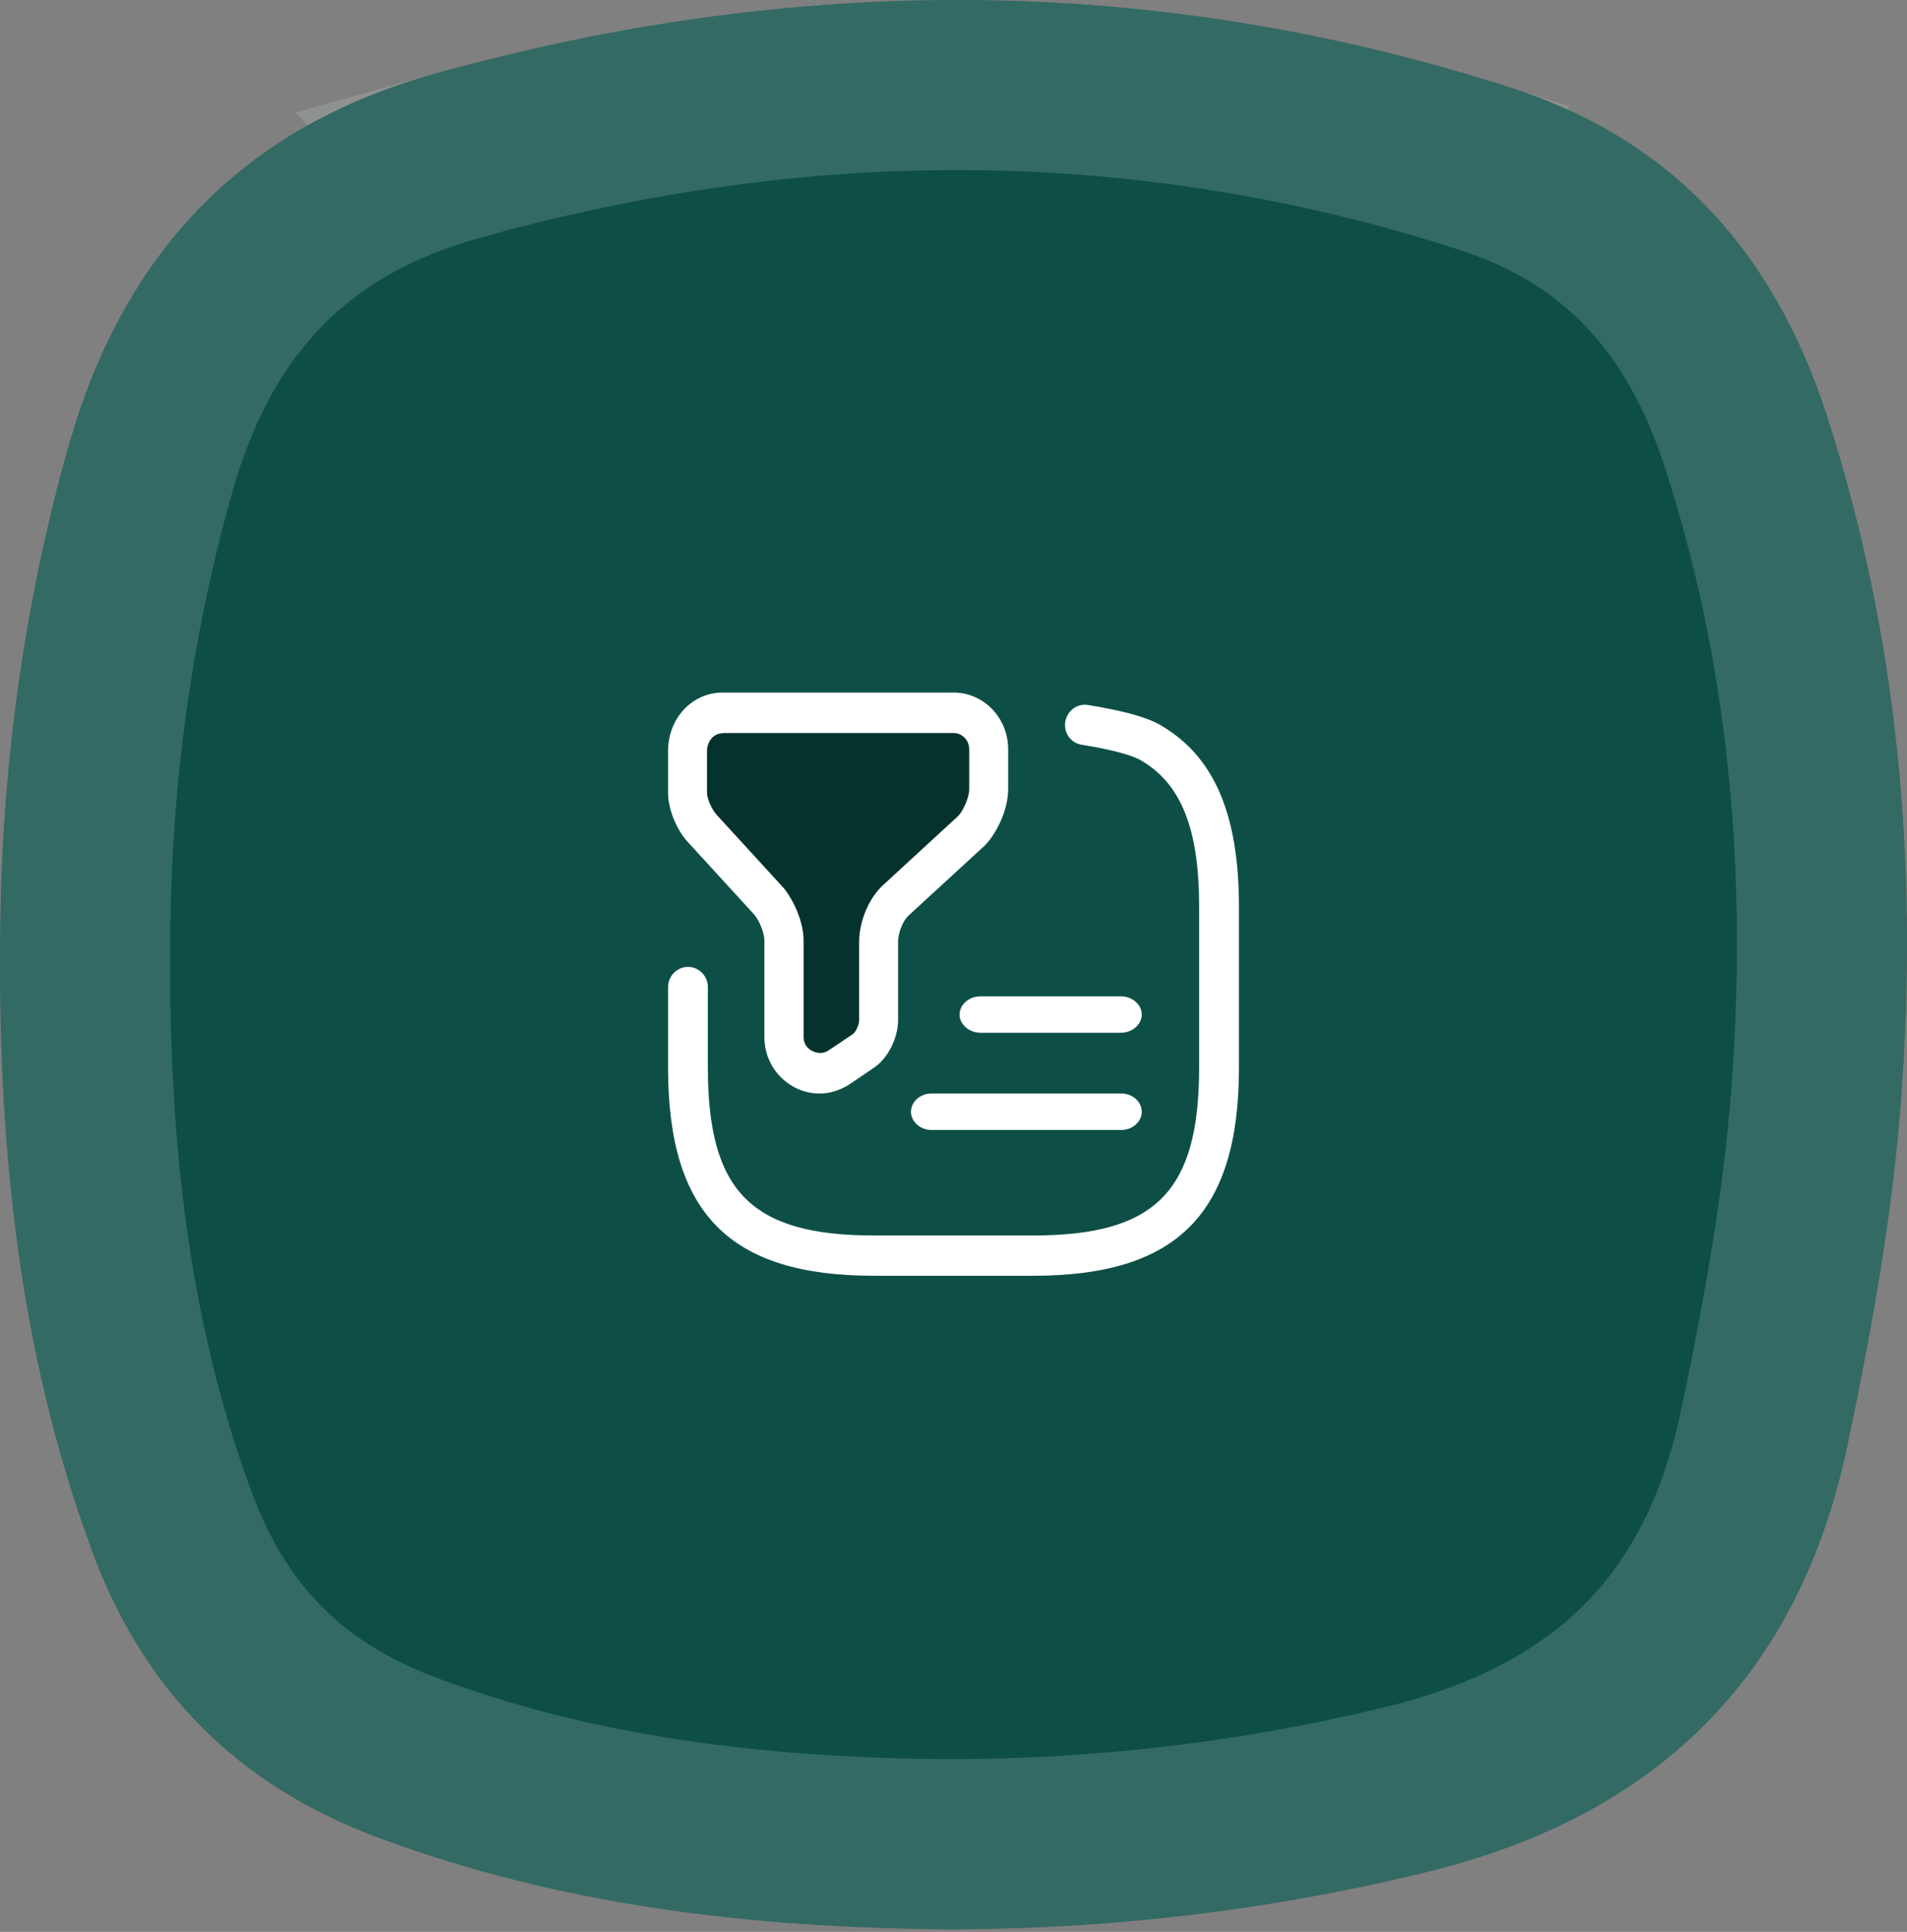 <svg width="157" height="159" viewBox="0 0 157 159" fill="none" xmlns="http://www.w3.org/2000/svg">
<rect x="0" y="0" width="157" height="159" fill="#808080" stroke="none"/>
<path d="M77.587 158.783C61.703 158.634 46.109 156.825 31.073 151.216C19.629 146.947 11.845 139.216 7.58 127.652C1.404 110.92 -0.23 93.549 0.025 75.886C0.214 62.696 1.996 49.758 5.555 37.017C10.043 20.945 19.831 10.502 35.863 6.048C65.444 -2.165 94.911 -2.226 124.257 7.17C137.691 11.474 146.047 20.754 150.393 34.175C156.34 52.552 157.941 71.432 156.509 90.53C155.795 100.076 154.066 109.594 152.095 118.976C148.086 138.054 136.285 149.469 117.529 154.058C104.37 157.274 91.096 158.824 77.594 158.783H77.587Z" fill="#0D4F47"/>
<path d="M37.735 12.792C66.102 4.916 94.171 4.887 122.121 13.836V13.837C133.148 17.369 139.992 24.78 143.733 36.332V36.331C149.178 53.156 150.804 70.526 149.648 88.286L149.528 90.007V90.009C148.85 99.09 147.196 108.251 145.245 117.536C143.475 125.959 140.083 132.297 135.386 137.008C130.819 141.588 124.66 144.986 116.646 147.062L115.867 147.258C103.279 150.334 90.582 151.819 77.65 151.782C62.234 151.637 47.525 149.882 33.52 144.657H33.519C24.269 141.206 18.097 135.252 14.489 126.123L14.148 125.229V125.228L13.618 123.761C8.453 109.066 6.884 93.67 7.007 77.597L7.024 75.987V75.985C7.199 63.764 8.803 51.804 11.984 40.038L12.297 38.9L12.298 38.899C16.175 25.013 24.238 16.543 37.736 12.793L37.735 12.792Z" stroke="#D0DAD8" stroke-opacity="0.2" stroke-width="14"/>
<path d="M85.058 105H71.942C60.072 105 55 99.871 55 87.868V81.236C55 80.329 55.743 79.578 56.639 79.578C57.536 79.578 58.279 80.329 58.279 81.236V87.868C58.279 98.059 61.864 101.684 71.942 101.684H85.058C95.136 101.684 98.721 98.059 98.721 87.868V74.604C98.721 68.193 97.234 64.479 93.89 62.556C93.54 62.357 92.381 61.826 89.059 61.295C88.162 61.163 87.55 60.301 87.703 59.394C87.856 58.488 88.709 57.869 89.583 58.024C92.447 58.488 94.393 59.019 95.507 59.66C99.923 62.202 102 66.955 102 74.604V87.868C102 99.871 96.928 105 85.058 105Z" fill="white"/>
<path d="M92.269 85H80.731C79.785 85 79 84.32 79 83.5C79 82.68 79.785 82 80.731 82H92.269C93.215 82 94 82.68 94 83.5C94 84.32 93.215 85 92.269 85Z" fill="white"/>
<path d="M92.323 93H76.677C75.76 93 75 92.32 75 91.5C75 90.68 75.76 90 76.677 90H92.323C93.24 90 94 90.68 94 91.5C94 92.32 93.24 93 92.323 93Z" fill="white"/>
<path d="M78 58.5C78.5 58.833 79.7 59.6 80.5 60L81 66.5L72.5 75V85.5L67 88L64.5 85.5V77L56.5 66V60.5L59 58.5H78Z" fill="#05322D"/>
<path d="M67.461 90C66.692 90 65.922 89.8 65.217 89.378C63.785 88.534 62.93 87.024 62.93 85.337V77.409C62.93 76.831 62.566 75.854 62.118 75.299L56.731 69.414C55.727 68.392 55 66.616 55 65.261V61.819C55 59.132 56.966 57 59.489 57H78.511C80.991 57 83 59.087 83 61.663V64.95C83 66.682 82.038 68.592 81.098 69.569L74.835 75.321C74.344 75.743 73.937 76.764 73.937 77.519V83.96C73.937 85.492 73.04 87.202 71.864 87.935L69.898 89.267C69.128 89.756 68.295 90 67.461 90ZM59.489 60.353C58.762 60.353 58.206 60.997 58.206 61.841V65.283C58.206 65.661 58.569 66.616 59.04 67.104L64.554 73.123C65.366 74.166 66.157 75.876 66.157 77.409V85.337C66.157 86.003 66.563 86.336 66.82 86.469C67.162 86.669 67.718 86.78 68.188 86.469L70.175 85.137C70.432 84.981 70.731 84.359 70.731 83.982V77.542C70.731 75.787 71.565 73.855 72.74 72.811L78.896 67.149C79.281 66.749 79.794 65.661 79.794 64.95V61.663C79.794 60.931 79.217 60.331 78.511 60.331H59.489V60.353Z" fill="white"/>
</svg>
